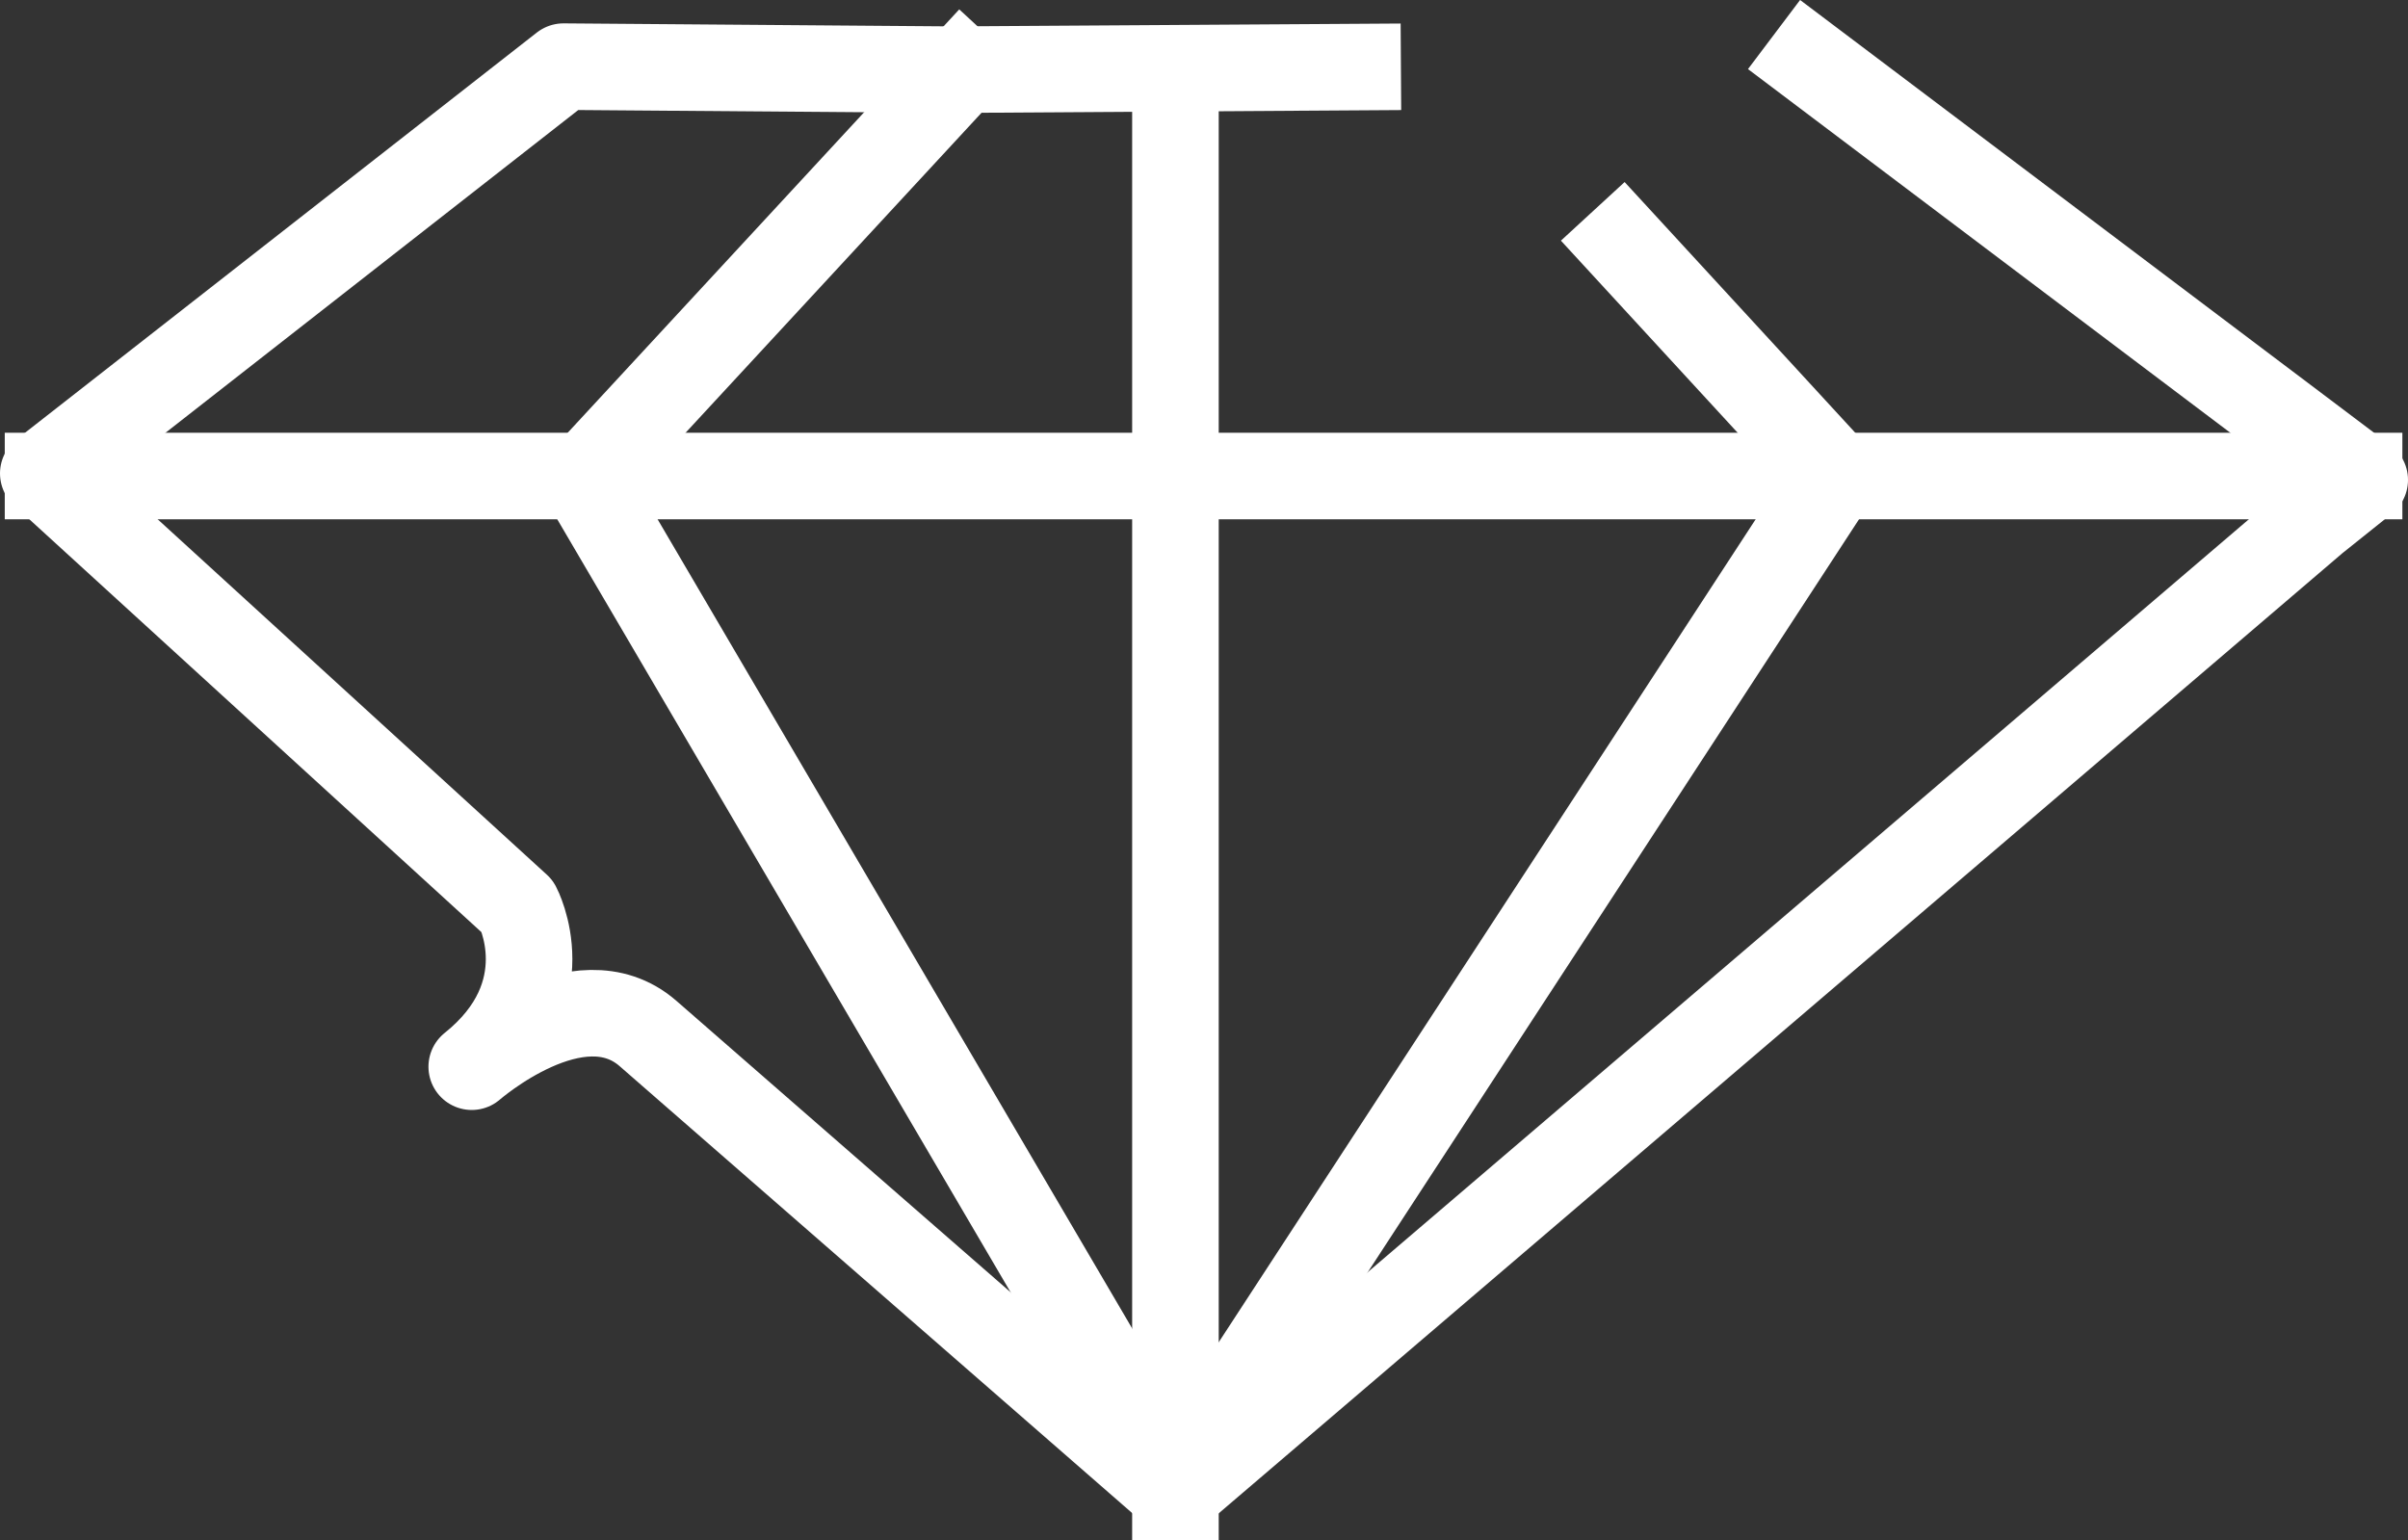 <?xml version="1.0" encoding="UTF-8"?>
<svg id="Layer_1" data-name="Layer 1" xmlns="http://www.w3.org/2000/svg" viewBox="0 0 55.64 35.59">
  <rect x="0" y="0" width="55.64" height="35.59" fill="#333333" stroke="none"/>
  <defs>
    <style>
      .cls-1 {
        fill: none;
        stroke: #fff;
        stroke-linecap: square;
        stroke-linejoin: round;
        stroke-width: 2px;
      }
    </style>
  </defs>
  <path class="cls-1" d="m31.37,1.55l-9.35.06-9-.07L1,10.94l10.96,10.01s1.06,2-1.06,3.7c0,0,2.47-2.16,4.07-.77l12.19,10.63,26.33-22.5,1.15-.92L41.79,1.4"/>
  <line class="cls-1" x1="1.11" y1="11" x2="54.51" y2="11"/>
  <polyline class="cls-1" points="22.22 1.63 13.49 11.07 27.16 34.38 42.42 10.99 37.48 5.62"/>
  <line class="cls-1" x1="27.16" y1="1.63" x2="27.16" y2="34.59"/>
</svg>